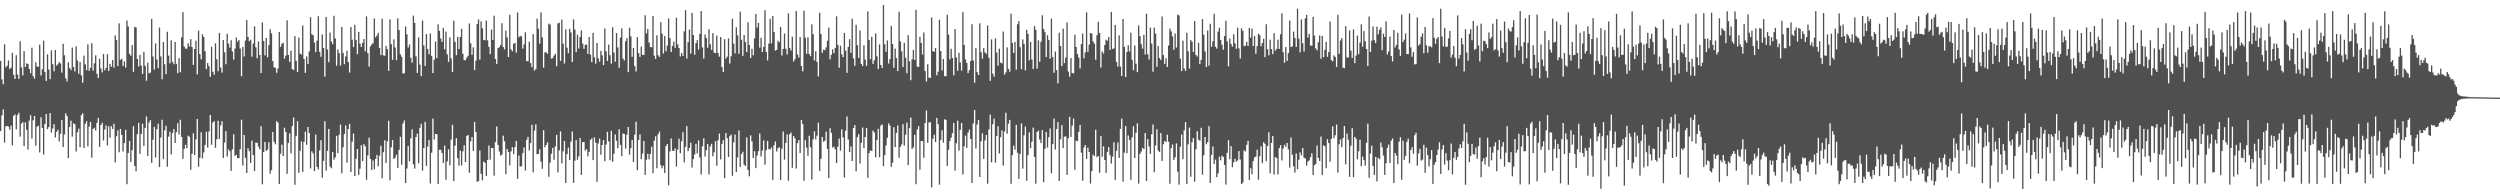 <svg xmlns="http://www.w3.org/2000/svg" width="1920" height="150"><path fill="#4f4f4f" d="M0 46.745h1v53.939H0zM1 60.902h1v27.703H1zM2 64.668h1v19.36H2zM3 34.069h1v75.481H3zM4 51.646h1v45.417H4zM5 50.459h1v46.236H5zM6 46.365h1v50.855H6zM7 52.951h1v46.613H7zM8 51.947h1v44.587H8zM9 40.615h1v70.99H9zM10 57.332h1v31.615H10zM11 60.668h1v27.206H11zM12 42.431h1v56.915H12zM13 57.235h1v31.108H13zM14 60.615h1v26.02H14zM15 31.655h1v73.311H15zM16 51.694h1v43.294H16zM17 57.926h1v35.847H17zM18 39.307h1v72.892H18zM19 51.474h1v42.484H19zM20 48.618h1v51.044H20zM21 49.216h1v65.627H21zM22 52.953h1v39.683H22zM23 56.215h1v32.263H23zM24 36.659h1v69.747H24zM25 58.451h1v33.892H25zM26 60.398h1v28.673H26zM27 47.811h1v64.071H27zM28 51.086h1v46.179H28zM29 51.254h1v45.314H29zM30 34.274h1v82.796H30zM31 57.932h1v32.128H31zM32 53.13h1v45.124H32zM33 31.227h1v87.441H33zM34 55.318h1v39.98H34zM35 62.145h1v25.427H35zM36 41.714h1v57.47H36zM37 53.374h1v44.229H37zM38 60.778h1v26.036H38zM39 38.625h1v63.231H39zM40 49.356h1v49.328H40zM41 54.801h1v40.588H41zM42 38.394h1v67.167H42zM43 50.348h1v50.894H43zM44 49.315h1v50.395H44zM45 47.707h1v60.952H45zM46 48.764h1v53.98H46zM47 55.741h1v36.412H47zM48 33.606h1v79.347H48zM49 42.421h1v60.913H49zM50 60.162h1v26.902H50zM51 62.572h1v26.631H51zM52 47.845h1v73.537H52zM53 52.113h1v45.365H53zM54 53.825h1v38.867H54zM55 36.55h1v68.428H55zM56 51.48h1v43.301H56zM57 54.905h1v40.468H57zM58 35.573h1v80.799H58zM59 46.423h1v55.186H59zM60 56.608h1v42.152H60zM61 47.629h1v65.347H61zM62 57.828h1v30.638H62zM63 63.562h1v23.435H63zM64 42.726h1v70.906H64zM65 49.421h1v45.681H65zM66 53.887h1v39.199H66zM67 33.971h1v78.426H67zM68 54.373h1v42.894H68zM69 52.008h1v41.635H69zM70 33.164h1v87.908H70zM71 54.235h1v44.906H71zM72 48.629h1v49.445H72zM73 42.482h1v57.836H73zM74 56.691h1v37.598H74zM75 59.939h1v30.597H75zM76 45.039h1v67.762H76zM77 52.588h1v43.478H77zM78 55.557h1v38.754H78zM79 41.427h1v66.434H79zM80 54.039h1v45.462H80zM81 52.148h1v44.181H81zM82 41.647h1v70.004H82zM83 54.598h1v42.365H83zM84 48.985h1v56.789H84zM85 51.232h1v45.682H85zM86 46.111h1v52.947H86zM87 51.947h1v43.148H87zM88 27.232h1v97.528H88zM89 30.822h1v73.832H89zM90 50.739h1v49.368H90zM91 17.961h1v98.98H91zM92 46.025h1v53.002H92zM93 45.065h1v58.499H93zM94 50.683h1v65.618H94zM95 47.16h1v62.703H95zM96 51.854h1v47.83H96zM97 15.795h1v125.649H97zM98 20.322h1v97.202H98zM99 41.362h1v66.81H99zM100 42.827h1v81.532H100zM101 34.633h1v80.745H101zM102 55.133h1v41.783H102zM103 20.658h1v106.752H103zM104 21.092h1v110.463H104zM105 45.233h1v57.816H105zM106 51.108h1v43.256H106zM107 42.176h1v76.017H107zM108 50.369h1v52.476H108zM109 56.778h1v38.231H109zM110 39.789h1v72.227H110zM111 50.507h1v47.722H111zM112 62.004h1v27.386H112zM113 48.07h1v71.636H113zM114 56.391h1v37.791H114zM115 55.723h1v36.597H115zM116 14.479h1v110.616H116zM117 43.442h1v63.854H117zM118 53.388h1v43.974H118zM119 33.389h1v87.572H119zM120 45.737h1v53.464H120zM121 52.337h1v42.669H121zM122 21.193h1v107.111H122zM123 43.356h1v62.322H123zM124 60.865h1v31.114H124zM125 32.268h1v90H125zM126 49.333h1v50.738H126zM127 56.95h1v39.602H127zM128 24.376h1v103.695H128zM129 42.688h1v62.239H129zM130 48.65h1v52.476H130zM131 31.026h1v87.605H131zM132 47.499h1v54.694H132zM133 49.377h1v49.743H133zM134 32.241h1v77.562H134zM135 49.015h1v52.44H135zM136 56.199h1v38.403H136zM137 44.651h1v58.637H137zM138 55.491h1v36.536H138zM139 28.67h1v76.454H139zM140 9.335h1v112.647H140zM141 35.753h1v78.541H141zM142 37.375h1v73.845H142zM143 37.343h1v76.407H143zM144 33.187h1v71.021H144zM145 35.683h1v69.373H145zM146 30.07h1v100.32H146zM147 36.137h1v81.999H147zM148 49.834h1v52.539H148zM149 37.651h1v81.418H149zM150 31.276h1v75.836H150zM151 57.116h1v34.298H151zM152 23.566h1v104.489H152zM153 41.549h1v79.695H153zM154 45.595h1v56.002H154zM155 26.369h1v95.256H155zM156 28.408h1v88.645H156zM157 39.383h1v71.99H157zM158 53.105h1v48.076H158zM159 48.368h1v64.964H159zM160 50.805h1v50.184H160zM161 58.946h1v29.336H161zM162 35.888h1v75.24H162zM163 55.078h1v38.98H163zM164 57.376h1v35.669H164zM165 33.288h1v80.266H165zM166 45.454h1v61.575H166zM167 54.689h1v38.029H167zM168 25.248h1v81.525H168zM169 51.809h1v44.559H169zM170 55.739h1v37.393H170zM171 30.744h1v90.566H171zM172 40.121h1v69.407H172zM173 49.293h1v51.397H173zM174 25.965h1v94.226H174zM175 33.516h1v81.298H175zM176 36.605h1v79.517H176zM177 30.863h1v100.371H177zM178 39.534h1v75.15H178zM179 45.789h1v57.349H179zM180 37.314h1v82.372H180zM181 28.844h1v90.008H181zM182 31.992h1v89.53H182zM183 30.712h1v90.727H183zM184 37.203h1v77.288H184zM185 58.522h1v33.391H185zM186 36.033h1v91.082H186zM187 43.365h1v60.321H187zM188 31.204h1v89.974H188zM189 15.415h1v117.438H189zM190 28.436h1v85.394H190zM191 31.624h1v84.52H191zM192 30.526h1v94.607H192zM193 43.539h1v64.453H193zM194 33.397h1v85.685H194zM195 20.295h1v111.065H195zM196 36.375h1v73.114H196zM197 44.723h1v64.876H197zM198 31.873h1v80.669H198zM199 42.217h1v72.458H199zM200 56.07h1v40.841H200zM201 17.205h1v124.356H201zM202 31.454h1v85.335H202zM203 42.523h1v66.49H203zM204 29.182h1v86.738H204zM205 43.957h1v70.899H205zM206 34.714h1v74.601H206zM207 22.409h1v110.989H207zM208 25.674h1v104.967H208zM209 46.917h1v54.436H209zM210 51.688h1v57.169H210zM211 52.12h1v58.715H211zM212 55.905h1v37.115H212zM213 52.557h1v41.662H213zM214 24.537h1v116.718H214zM215 35.983h1v82.113H215zM216 33.651h1v77.473H216zM217 32.829h1v87.024H217zM218 45.07h1v52.995H218zM219 42.705h1v58.696H219zM220 15.593h1v117.893H220zM221 42.17h1v67.605H221zM222 47.577h1v54.873H222zM223 38.98h1v78.797H223zM224 53.063h1v43.656H224zM225 53.707h1v36.547H225zM226 27.769h1v114.177H226zM227 46.772h1v57.545H227zM228 55.281h1v37.808H228zM229 28.892h1v103.811H229zM230 41.249h1v74.524H230zM231 41.868h1v66.773H231zM232 19.538h1v112.461H232zM233 45.207h1v63.82H233zM234 55.964h1v45.158H234zM235 43.258h1v67.96H235zM236 49.194h1v48.359H236zM237 39.53h1v62.663H237zM238 13.205h1v116.172H238zM239 26.326h1v89.885H239zM240 27.087h1v90.702H240zM241 32.718h1v98.729H241zM242 40.038h1v63.308H242zM243 31.204h1v96.959H243zM244 12.428h1v117.734H244zM245 39.773h1v75.733H245zM246 43.633h1v64.033H246zM247 26.475h1v109.966H247zM248 36.859h1v86.71H248zM249 58.843h1v34.215H249zM250 12.981h1v118.09H250zM251 37.917h1v77.909H251zM252 47.785h1v51.26H252zM253 25.073h1v102.867H253zM254 31.894h1v97.351H254zM255 33.885h1v82.846H255zM256 12.124h1v110.555H256zM257 29.517h1v91.317H257zM258 50.537h1v53.749H258zM259 37.919h1v79.709H259zM260 40.879h1v62.573H260zM261 50.335h1v45.31H261zM262 20.665h1v112.374H262zM263 40.648h1v72.414H263zM264 49.313h1v53.555H264zM265 43.359h1v53.008H265zM266 39.02h1v85.947H266zM267 47.696h1v51.403H267zM268 55.697h1v39.501H268zM269 20.811h1v111.33H269zM270 30.456h1v78.42H270zM271 36.144h1v66.401H271zM272 19.022h1v116.2H272zM273 30.664h1v91.243H273zM274 41.564h1v72.9H274zM275 24.561h1v109.775H275zM276 33.525h1v96.032H276zM277 36.097h1v75.398H277zM278 32.872h1v90.904H278zM279 30.026h1v80.658H279zM280 39.358h1v72.992H280zM281 12.586h1v125.484H281zM282 40.785h1v78.552H282zM283 51.149h1v54.563H283zM284 35.619h1v86.413H284zM285 34.09h1v96.413H285zM286 33.222h1v90.034H286zM287 14.133h1v115.931H287zM288 28.672h1v93.364H288zM289 27.227h1v91.762H289zM290 25.178h1v102.511H290zM291 36.774h1v82.835H291zM292 42.361h1v69.554H292zM293 14.397h1v122.573H293zM294 42.534h1v74.333H294zM295 42.81h1v64.92H295zM296 35.177h1v89.951H296zM297 37.737h1v70.745H297zM298 54.422h1v38.354H298zM299 14.951h1v123.522H299zM300 33.969h1v79.157H300zM301 45.967h1v61.629H301zM302 30.204h1v91.913H302zM303 36.441h1v84.588H303zM304 46.234h1v72.559H304zM305 14.093h1v114.871H305zM306 23.068h1v91.987H306zM307 41.738h1v63.3H307zM308 43.593h1v82.909H308zM309 56.463h1v38.423H309zM310 56.206h1v36.348H310zM311 20.307h1v120.264H311zM312 26.382h1v103.035H312zM313 36.47h1v75.703H313zM314 34.214h1v89.692H314zM315 44.323h1v61.848H315zM316 48.125h1v51.241H316zM317 11.986h1v114.208H317zM318 17.581h1v111.914H318zM319 43.269h1v61.962H319zM320 55.993h1v46.57H320zM321 28.705h1v96.629H321zM322 49.608h1v48.595H322zM323 58.466h1v36.635H323zM324 15.743h1v115.354H324zM325 34.976h1v78.712H325zM326 50.624h1v42.986H326zM327 26.144h1v101.24H327zM328 37.653h1v74.867H328zM329 41.744h1v65.697H329zM330 25.706h1v115.219H330zM331 42.882h1v74.427H331zM332 56.131h1v34.997H332zM333 45.793h1v61.381H333zM334 31.882h1v70.998H334zM335 44.614h1v58.5H335zM336 18.677h1v122.645H336zM337 23.782h1v91.257H337zM338 29.578h1v85.402H338zM339 32.13h1v85.322H339zM340 21.43h1v103.72H340zM341 37.863h1v73.973H341zM342 24.275h1v113.768H342zM343 41.738h1v82.227H343zM344 47.499h1v67.173H344zM345 28.669h1v98.333H345zM346 44.807h1v62.407H346zM347 55.243h1v40.609H347zM348 15.891h1v123.172H348zM349 32.137h1v79.671H349zM350 42.396h1v63.757H350zM351 28.324h1v93.089H351zM352 37.693h1v89.517H352zM353 28.412h1v87.316H353zM354 22.129h1v104.93H354zM355 41.329h1v74.887H355zM356 46.204h1v65.343H356zM357 46.25h1v78.189H357zM358 44.248h1v60.138H358zM359 42.86h1v60.754H359zM360 18h1v114.649H360zM361 33.17h1v75.439H361zM362 42.163h1v63.108H362zM363 36.375h1v79.477H363zM364 53.795h1v39.841H364zM365 46.596h1v54.79H365zM366 18.364h1v121.182H366zM367 14.92h1v124.239H367zM368 45.785h1v69.796H368zM369 16.398h1v117.069H369zM370 21.746h1v116.765H370zM371 30.622h1v93.472H371zM372 30.915h1v94.118H372zM373 15.84h1v119.293H373zM374 30.97h1v91.907H374zM375 35.971h1v75.784H375zM376 41.543h1v81.099H376zM377 22.694h1v90.908H377zM378 30.738h1v83.075H378zM379 12.037h1v122.828H379zM380 45.292h1v63.925H380zM381 49.133h1v48.008H381zM382 36.912h1v74.388H382zM383 36.22h1v80.177H383zM384 34.624h1v84.893H384zM385 17.842h1v100.823H385zM386 36.096h1v68.095H386zM387 37.917h1v70.558H387zM388 23.469h1v110.319H388zM389 28.763h1v85.61H389zM390 43.772h1v73.039H390zM391 11.312h1v115.767H391zM392 37.954h1v78.313H392zM393 39.374h1v73.692H393zM394 33.55h1v84.897H394zM395 33.055h1v79.869H395zM396 40.415h1v67.846H396zM397 9.583h1v127.798H397zM398 28.619h1v90.815H398zM399 27.548h1v100.339H399zM400 27.965h1v99.781H400zM401 37.319h1v80.391H401zM402 34.106h1v79.171H402zM403 24.739h1v106.206H403zM404 46.884h1v60.527H404zM405 47.013h1v58.071H405zM406 31.986h1v83.636H406zM407 48.435h1v61.485H407zM408 51.537h1v44.206H408zM409 26.178h1v106.123H409zM410 54.268h1v45.965H410zM411 52.998h1v42.497H411zM412 14.28h1v104.183H412zM413 22.084h1v96.183H413zM414 33.48h1v81.105H414zM415 9.456h1v114.708H415zM416 28.779h1v100.795H416zM417 51.917h1v48.077H417zM418 40.258h1v72.789H418zM419 40.18h1v71.202H419zM420 41.364h1v67.963H420zM421 18.132h1v117.674H421zM422 18.859h1v106.077H422zM423 44.988h1v73.068H423zM424 44.67h1v68.885H424zM425 42.776h1v79.911H425zM426 41.338h1v71.084H426zM427 50.912h1v52.738H427zM428 17.906h1v114.512H428zM429 17.512h1v98.042H429zM430 46.783h1v54.174H430zM431 14.996h1v110.501H431zM432 33.478h1v82.734H432zM433 48.727h1v59.537H433zM434 22.455h1v118.029H434zM435 36.617h1v81.739H435zM436 40.82h1v72.61H436zM437 22.151h1v100.701H437zM438 24.927h1v83.854H438zM439 47.608h1v53.39H439zM440 14.952h1v125.512H440zM441 22.708h1v100.746H441zM442 40.031h1v67.517H442zM443 26.645h1v96.074H443zM444 37.255h1v82.806H444zM445 28.409h1v77.615H445zM446 23.332h1v110.958H446zM447 33.505h1v75.724H447zM448 37.514h1v71.504H448zM449 34.46h1v81.146H449zM450 34.226h1v80.258H450zM451 41.35h1v78.775H451zM452 28.451h1v88.178H452zM453 41.957h1v65.512H453zM454 47.711h1v58.603H454zM455 25.232h1v97.76H455zM456 44.017h1v61.519H456zM457 48.893h1v60.625H457zM458 33.035h1v106.571H458zM459 44.813h1v65.328H459zM460 47.397h1v59.073H460zM461 39.029h1v79.824H461zM462 42.515h1v68.835H462zM463 50.045h1v57.535H463zM464 21.881h1v101.896H464zM465 39.318h1v71.667H465zM466 46.851h1v54.358H466zM467 34.204h1v74.375H467zM468 42.37h1v80.735H468zM469 48.889h1v51.592H469zM470 20.898h1v103.354H470zM471 40.303h1v77.835H471zM472 47.409h1v55.796H472zM473 25.35h1v82.789H473zM474 36.469h1v77.268H474zM475 52.074h1v47.269H475zM476 28.814h1v82.485H476zM477 21.775h1v98.18H477zM478 44.958h1v57.579H478zM479 46.496h1v56.424H479zM480 31.627h1v82.509H480zM481 29.234h1v74.18H481zM482 55.405h1v42.148H482zM483 21.29h1v97.514H483zM484 27.923h1v85.892H484zM485 43.616h1v63.976H485zM486 36.743h1v87.726H486zM487 50.905h1v52.582H487zM488 54.908h1v38.59H488zM489 28.526h1v102.253H489zM490 40.771h1v66.719H490zM491 43.662h1v59.476H491zM492 35.775h1v86.503H492zM493 42.108h1v75.8H493zM494 42.164h1v66.114H494zM495 11.721h1v122.595H495zM496 25.619h1v97.062H496zM497 22.238h1v95.887H497zM498 32.688h1v89.691H498zM499 36.169h1v81.933H499zM500 36.366h1v76.384H500zM501 12.26h1v120.761H501zM502 42.728h1v65.371H502zM503 45.249h1v59.448H503zM504 27.063h1v102.096H504zM505 42.434h1v60.611H505zM506 43.723h1v57.351H506zM507 16.976h1v109.917H507zM508 25.905h1v103.387H508zM509 41.1h1v86.067H509zM510 27.579h1v105.354H510zM511 39.428h1v72.833H511zM512 35.047h1v75.544H512zM513 14.164h1v128.129H513zM514 29.217h1v87.094H514zM515 39.901h1v66.445H515zM516 35.288h1v80.458H516zM517 31.834h1v84.11H517zM518 36.731h1v77.258H518zM519 13.62h1v114.291H519zM520 34.055h1v80.795H520zM521 36.866h1v69.662H521zM522 43.369h1v74.266H522zM523 40.692h1v67.832H523zM524 42.933h1v58.603H524zM525 24.038h1v100.633H525zM526 7.772h1v104.972H526zM527 44.995h1v51.885H527zM528 32.384h1v83.726H528zM529 22.67h1v90.948H529zM530 41.153h1v68.47H530zM531 9.91h1v118.78H531zM532 26.862h1v95.31H532zM533 42.107h1v76.577H533zM534 33.106h1v77.373H534zM535 30.821h1v87.045H535zM536 37.975h1v69.846H536zM537 26.079h1v94.95H537zM538 8.491h1v125.547H538zM539 36.399h1v76.003H539zM540 44.961h1v61.284H540zM541 26.542h1v93.72H541zM542 29.241h1v86.184H542zM543 36.658h1v73.998H543zM544 22.431h1v111.621H544zM545 34.014h1v78.542H545zM546 38.292h1v72.149H546zM547 25.376h1v94.686H547zM548 40.425h1v76.555H548zM549 40.82h1v67.558H549zM550 27.404h1v99.813H550zM551 40.804h1v66.952H551zM552 43.522h1v59.018H552zM553 28.468h1v94.014H553zM554 51.491h1v58.926H554zM555 55.297h1v52.332H555zM556 30.053h1v106.753H556zM557 45.08h1v57.058H557zM558 43.473h1v62.667H558zM559 29.527h1v91.048H559zM560 48.783h1v55.752H560zM561 43.188h1v60.204H561zM562 14.451h1v120.566H562zM563 33.546h1v75.817H563zM564 40.983h1v62.357H564zM565 21.003h1v111.068H565zM566 27.196h1v93.755H566zM567 41.286h1v58.912H567zM568 8.904h1v119.373H568zM569 30.533h1v87.727H569zM570 42.926h1v73.637H570zM571 26.857h1v99.633H571zM572 32.318h1v95.228H572zM573 40.042h1v65.515H573zM574 17.101h1v113.463H574zM575 34.612h1v100.743H575zM576 44.537h1v59.41H576zM577 37.444h1v71.142H577zM578 42.435h1v78.928H578zM579 29.518h1v86.608H579zM580 10.689h1v118.416H580zM581 21.198h1v98.195H581zM582 17.589h1v98.567H582zM583 36.593h1v65.942H583zM584 28.976h1v91.138H584zM585 39.992h1v75.614H585zM586 36.031h1v71.778H586zM587 7.866h1v118.584H587zM588 39.825h1v75.481H588zM589 46.368h1v61.874H589zM590 33.55h1v80.958H590zM591 14.445h1v100.399H591zM592 33.259h1v80.019H592zM593 12.29h1v125.892H593zM594 24.685h1v86.879H594zM595 38.805h1v69.895H595zM596 38.318h1v78.05H596zM597 31.407h1v82.477H597zM598 32.437h1v80.609H598zM599 20.668h1v117.574H599zM600 42.67h1v71.507H600zM601 37.559h1v63.463H601zM602 25.685h1v96.931H602zM603 37.419h1v72.321H603zM604 41.886h1v61.335H604zM605 10.268h1v128.527H605zM606 36.907h1v66.17H606zM607 38.818h1v63.041H607zM608 28.213h1v100.658H608zM609 47.243h1v57.229H609zM610 45.509h1v60.767H610zM611 8.448h1v120.979H611zM612 41.821h1v68.087H612zM613 44.217h1v63.341H613zM614 28.389h1v89.159H614zM615 50.695h1v41.468H615zM616 54.761h1v40.559H616zM617 8.148h1v130.632H617zM618 28.999h1v78.681H618zM619 41.295h1v72.138H619zM620 28.596h1v91.048H620zM621 41.533h1v62.722H621zM622 43.126h1v69.941H622zM623 18.744h1v119.148H623zM624 26.234h1v80.832H624zM625 46.366h1v54.553H625zM626 39.379h1v67.687H626zM627 47.553h1v56.615H627zM628 58.73h1v35.47H628zM629 9.791h1v121.504H629zM630 26.117h1v95.825H630zM631 40.615h1v64.62H631zM632 38.091h1v70.748H632zM633 38.523h1v69.495H633zM634 36.413h1v64.728H634zM635 31.283h1v83.049H635zM636 21.177h1v115.615H636zM637 45.591h1v52.852H637zM638 42.027h1v60.018H638zM639 37.944h1v75.373H639zM640 40.822h1v71.823H640zM641 36.777h1v77.897H641zM642 12.52h1v112.712H642zM643 34.433h1v78.169H643zM644 51.948h1v54.471H644zM645 35.105h1v80.586H645zM646 41.721h1v57.605H646zM647 43.847h1v61.658H647zM648 25.293h1v111.038H648zM649 38.942h1v61.408H649zM650 55.948h1v33.431H650zM651 36.039h1v71.062H651zM652 30.076h1v86.695H652zM653 40.561h1v71.855H653zM654 14.432h1v109.22H654zM655 44.841h1v53.583H655zM656 50.481h1v45.6H656zM657 19.031h1v112.489H657zM658 34.693h1v70.647H658zM659 44.518h1v58.587H659zM660 23.345h1v102.228H660zM661 49.173h1v60.436H661zM662 50.797h1v47.157H662zM663 34.767h1v78.959H663zM664 45.757h1v59.462H664zM665 50.525h1v47.737H665zM666 8.791h1v127.758H666zM667 30.827h1v86.73H667zM668 45.459h1v69.973H668zM669 28.268h1v87.751H669zM670 49.008h1v51.346H670zM671 46.263h1v55.459H671zM672 25.649h1v95.24H672zM673 43.249h1v64.28H673zM674 53.026h1v45.872H674zM675 34.107h1v86.694H675zM676 49.903h1v46.485H676zM677 52.204h1v43.398H677zM678 3.815h1v123.755H678zM679 33.929h1v85.191H679zM680 39.798h1v71.922H680zM681 31.037h1v74.727H681zM682 48.769h1v46.052H682zM683 45.364h1v51.128H683zM684 19.828h1v108.267H684zM685 33.79h1v91.206H685zM686 52.096h1v45.601H686zM687 37.347h1v75.648H687zM688 44.638h1v57.466H688zM689 54.634h1v41.652H689zM690 9.008h1v112.128H690zM691 31.857h1v80.943H691zM692 39.452h1v71.501H692zM693 51.494h1v43.883H693zM694 32.94h1v78.877H694zM695 44.281h1v59.217H695zM696 56.252h1v37.846H696zM697 26.986h1v99.833H697zM698 47.084h1v51.348H698zM699 61.618h1v28.645H699zM700 45.536h1v68.883H700zM701 38.277h1v74.845H701zM702 46.077h1v57.501H702zM703 7.518h1v133.964H703zM704 51.119h1v48.348H704zM705 51.419h1v45.435H705zM706 28.238h1v102.043H706zM707 32.941h1v75.358H707zM708 41.899h1v66.538H708zM709 24.946h1v96.178H709zM710 54.557h1v39.882H710zM711 62.564h1v22.329H711zM712 49.327h1v60.29H712zM713 59.661h1v34.398H713zM714 59.823h1v34.029H714zM715 13.461h1v130.523H715zM716 39.331h1v67.214H716zM717 39.741h1v63.751H717zM718 36.928h1v72.165H718zM719 57.8h1v32.698H719zM720 55.084h1v40.294H720zM721 15.147h1v126.676H721zM722 39.243h1v68.233H722zM723 54.126h1v45.915H723zM724 45.269h1v64.243H724zM725 58.478h1v33.176H725zM726 58.593h1v33.423H726zM727 11.3h1v116.11H727zM728 26.598h1v88.418H728zM729 45.581h1v62.709H729zM730 37.504h1v68.243H730zM731 44.476h1v57.828H731zM732 57.88h1v36.518H732zM733 22.33h1v108.686H733zM734 44.197h1v65.808H734zM735 54.365h1v38.357H735zM736 40.552h1v75.14H736zM737 47.916h1v51.76H737zM738 54.244h1v40.162H738zM739 9.313h1v124.681H739zM740 34.513h1v77.836H740zM741 45.558h1v58.598H741zM742 48.34h1v65.265H742zM743 56.126h1v45.725H743zM744 53.849h1v45.747H744zM745 46.823h1v59.864H745zM746 18.591h1v121.94H746zM747 46.394h1v48.334H747zM748 63.53h1v20.931H748zM749 36.952h1v77.126H749zM750 55.407h1v40.133H750zM751 57.592h1v34.545H751zM752 17.937h1v117.998H752zM753 40.07h1v68.401H753zM754 45.079h1v57.21H754zM755 36.905h1v85.166H755zM756 40.12h1v67.695H756zM757 41.43h1v62.259H757zM758 19.545h1v121.529H758zM759 44.337h1v55.142H759zM760 62.092h1v25.857H760zM761 30.247h1v94.412H761zM762 56.582h1v38.808H762zM763 58.893h1v32.267H763zM764 29.473h1v95.441H764zM765 40.369h1v64.043H765zM766 50.446h1v46.453H766zM767 37.402h1v80.453H767zM768 48.033h1v57.383H768zM769 48.728h1v51.415H769zM770 24.226h1v102.924H770zM771 57.306h1v43.712H771zM772 55.643h1v30.945H772zM773 36.397h1v66.238H773zM774 52.88h1v42.107H774zM775 55.028h1v37.016H775zM776 10.47h1v130.702H776zM777 32.972h1v86.187H777zM778 40.581h1v71.229H778zM779 32.296h1v82.629H779zM780 53.573h1v42.36H780zM781 18.598h1v98.764H781zM782 16.218h1v121.159H782zM783 36.247h1v81.984H783zM784 53.149h1v41.668H784zM785 30.274h1v99.213H785zM786 33.72h1v70.212H786zM787 54.087h1v43.078H787zM788 22.846h1v116.009H788zM789 26.056h1v93.146H789zM790 46.283h1v55.387H790zM791 32.223h1v81.61H791zM792 45.651h1v63.273H792zM793 52.944h1v45.032H793zM794 20.03h1v100.491H794zM795 22.864h1v118.169H795zM796 52.709h1v48.692H796zM797 31.003h1v69.29H797zM798 47.504h1v59.648H798zM799 32.075h1v77.793H799zM800 11.709h1v88.267H800zM801 22.17h1v117.751H801zM802 24.72h1v89.582H802zM803 43.806h1v57.555H803zM804 27.106h1v86.219H804zM805 30.696h1v74.649H805zM806 45.184h1v53.48H806zM807 14.285h1v118.786H807zM808 43.839h1v66.855H808zM809 55.872h1v35.287H809zM810 39.65h1v75.173H810zM811 53.828h1v45.339H811zM812 64.032h1v29.746H812zM813 25.121h1v113.839H813zM814 35.345h1v71.637H814zM815 50.782h1v45.388H815zM816 21.978h1v91.785H816zM817 48.484h1v56.511H817zM818 44.166h1v60.548H818zM819 17.222h1v117.089H819zM820 54.925h1v51.215H820zM821 58.812h1v30.965H821zM822 44.599h1v60.581H822zM823 56.028h1v40.395H823zM824 56.386h1v34.695H824zM825 26.642h1v103.705H825zM826 36.079h1v71.901H826zM827 41.441h1v66.98H827zM828 44.194h1v57.1H828zM829 52.515h1v43.459H829zM830 33.905h1v83.354H830zM831 25.676h1v113.107H831zM832 44.829h1v68.489H832zM833 40.328h1v71.038H833zM834 9.453h1v112.622H834zM835 39.806h1v73.566H835zM836 34.256h1v82.466H836zM837 25.333h1v115.611H837zM838 25.788h1v105.631H838zM839 31.812h1v86.929H839zM840 33.536h1v86.32H840zM841 45.875h1v53.737H841zM842 27.092h1v93.648H842zM843 16.744h1v103.058H843zM844 25.331h1v107.319H844zM845 51.94h1v52.608H845zM846 39.468h1v80.867H846zM847 41.067h1v71.313H847zM848 34.538h1v88.331H848zM849 30.491h1v102.326H849zM850 31.35h1v85.332H850zM851 28.423h1v84.484H851zM852 38.363h1v80.811H852zM853 9.182h1v116.471H853zM854 37.599h1v82.648H854zM855 37.107h1v72.176H855zM856 19.163h1v119.027H856zM857 47.503h1v68.332H857zM858 51.206h1v58.189H858zM859 27.143h1v94.18H859zM860 51.078h1v47.907H860zM861 58.345h1v32.755H861zM862 14.61h1v124.905H862zM863 35.999h1v81.207H863zM864 59.183h1v37.563H864zM865 39.981h1v77.701H865zM866 34.787h1v69.251H866zM867 39.582h1v67.812H867zM868 25.141h1v113.001H868zM869 45.939h1v59.492H869zM870 53.951h1v43.036H870zM871 34.978h1v86.415H871zM872 48.9h1v53.087H872zM873 55.41h1v39.27H873zM874 19.505h1v121.435H874zM875 27.761h1v90.437H875zM876 33.935h1v82.462H876zM877 37.39h1v76.149H877zM878 26.773h1v87.73H878zM879 41.918h1v60.202H879zM880 10.5h1v128.539H880zM881 41.69h1v65.139H881zM882 45.738h1v66.775H882zM883 21.233h1v96.918H883zM884 33.448h1v69.649H884zM885 55.065h1v40.526H885zM886 21.207h1v111.056H886zM887 25.804h1v85.908H887zM888 51.278h1v48.079H888zM889 35.38h1v80.22H889zM890 44.51h1v72.225H890zM891 46.09h1v56.18H891zM892 12.628h1v110.978H892zM893 42.296h1v68.524H893zM894 49.108h1v59.205H894zM895 44.7h1v64.442H895zM896 51.395h1v52.1H896zM897 34.964h1v73.888H897zM898 21.983h1v119.113H898zM899 24.122h1v89.57H899zM900 27.886h1v83.08H900zM901 38.181h1v84.704H901zM902 25.723h1v95.067H902zM903 36.512h1v73.61H903zM904 11.217h1v120.567H904zM905 11.886h1v129.882H905zM906 45.019h1v67.673H906zM907 54.586h1v48.792H907zM908 31.244h1v91.043H908zM909 52.682h1v47.445H909zM910 54.437h1v39.331H910zM911 25.19h1v116.236H911zM912 39.356h1v71.556H912zM913 52.639h1v45.301H913zM914 30.7h1v105.102H914zM915 32.028h1v77.114H915zM916 39.931h1v66.095H916zM917 16.186h1v123.359H917zM918 42.199h1v72.376H918zM919 43.44h1v57.359H919zM920 32.798h1v74.473H920zM921 49.203h1v58.874H921zM922 45.955h1v52.198H922zM923 14.699h1v119.471H923zM924 26.687h1v92.574H924zM925 39.509h1v65.713H925zM926 51.507h1v59.295H926zM927 23.46h1v85.749H927zM928 50.408h1v46.5H928zM929 18.303h1v122.197H929zM930 35.945h1v82.982H930zM931 31.684h1v80.812H931zM932 10.549h1v115.329H932zM933 35.894h1v86.649H933zM934 37.326h1v98.746H934zM935 24.245h1v108.969H935zM936 21.312h1v98.938H936zM937 30.633h1v92.485H937zM938 34.337h1v85.216H938zM939 38.181h1v82.368H939zM940 27.659h1v99.068H940zM941 15.91h1v125.799H941zM942 31.786h1v85.632H942zM943 51.01h1v56.671H943zM944 29.592h1v92.723H944zM945 33.839h1v78.392H945zM946 35.905h1v92.521H946zM947 26.333h1v98.324H947zM948 33.281h1v88.615H948zM949 37.49h1v86.645H949zM950 21.225h1v101.949H950zM951 37.12h1v78.887H951zM952 44.887h1v77.614H952zM953 21.67h1v119.719H953zM954 23.632h1v116.655H954zM955 35.43h1v80.126H955zM956 35.094h1v81.265H956zM957 32.116h1v79.058H957zM958 35.256h1v72.929H958zM959 21.385h1v116.797H959zM960 28.926h1v100.277H960zM961 21.905h1v111.99H961zM962 35.278h1v88.516H962zM963 27.625h1v93.239H963zM964 41.275h1v79.015H964zM965 35.448h1v79.499H965zM966 25.863h1v112.186H966zM967 27.043h1v92.846H967zM968 35.522h1v76.802H968zM969 33.045h1v92.306H969zM970 29.805h1v79.425H970zM971 43.953h1v66.5H971zM972 18.61h1v105.204H972zM973 37.807h1v74.312H973zM974 42.467h1v59.104H974zM975 30.493h1v102.582H975zM976 37.706h1v72.135H976zM977 41.551h1v62.905H977zM978 25.473h1v108.597H978zM979 38.838h1v81.835H979zM980 37.586h1v83.872H980zM981 30.454h1v103.432H981zM982 37.538h1v76.293H982zM983 26.324h1v85.127H983zM984 10.206h1v113.05H984zM985 40.069h1v74.03H985zM986 48.118h1v63.081H986zM987 36.14h1v76.644H987zM988 46.776h1v63.024H988zM989 40.732h1v74.036H989zM990 15.785h1v112.957H990zM991 36.158h1v69.431H991zM992 35.598h1v83.243H992zM993 24.248h1v103.445H993zM994 29.188h1v103.361H994zM995 36.059h1v81.856H995zM996 6.701h1v123.173H996zM997 29.715h1v92.964H997zM998 40.164h1v76.865H998zM999 14.854h1v104.518H999zM1000 33.179h1v80.468H1000zM1001 39.641h1v81.498H1001zM1002 14.169h1v107.543H1002zM1003 11.403h1v115.884H1003zM1004 28.818h1v95.181H1004zM1005 26.084h1v97.087H1005zM1006 34.965h1v85.75H1006zM1007 35.068h1v82.62H1007zM1008 12.966h1v121.411H1008zM1009 27.323h1v99.623H1009zM1010 37.179h1v88.769H1010zM1011 38.603h1v73.155H1011zM1012 32.428h1v88.876H1012zM1013 27.21h1v96.437H1013zM1014 45.076h1v59.782H1014zM1015 27.594h1v106.89H1015zM1016 43.954h1v67.715H1016zM1017 38.308h1v74.041H1017zM1018 32.163h1v96.951H1018zM1019 43.644h1v63.278H1019zM1020 39.992h1v69.862H1020zM1021 16.551h1v107.652H1021zM1022 46.154h1v60.57H1022zM1023 47.09h1v50.005H1023zM1024 42.558h1v63.598H1024zM1025 43.717h1v60.105H1025zM1026 51.409h1v44.243H1026zM1027 11.353h1v121.148H1027zM1028 41.33h1v69.542H1028zM1029 31.098h1v76.01H1029zM1030 29.188h1v83.857H1030zM1031 52.027h1v53.999H1031zM1032 52.356h1v44.412H1032zM1033 20.134h1v106.074H1033zM1034 44.116h1v58.505H1034zM1035 44.179h1v63.208H1035zM1036 23.402h1v112.427H1036zM1037 38.786h1v73.154H1037zM1038 44.499h1v53.958H1038zM1039 22.614h1v113.48H1039zM1040 48.534h1v56.642H1040zM1041 42.61h1v63.917H1041zM1042 27.38h1v94.945H1042zM1043 41.606h1v74.555H1043zM1044 32.66h1v74.635H1044zM1045 18.686h1v108.895H1045zM1046 35.806h1v84.518H1046zM1047 23.906h1v99.085H1047zM1048 31.709h1v95.52H1048zM1049 37.642h1v72.031H1049zM1050 50.711h1v44.286H1050zM1051 12.71h1v123.856H1051zM1052 39.837h1v78.169H1052zM1053 31.25h1v80.627H1053zM1054 20.293h1v107.142H1054zM1055 30.938h1v103.341H1055zM1056 33.064h1v87.442H1056zM1057 20.422h1v118.895H1057zM1058 26.383h1v94.798H1058zM1059 22.944h1v99.329H1059zM1060 21.012h1v88.43H1060zM1061 38.54h1v74.613H1061zM1062 25.833h1v93.636H1062zM1063 28.413h1v105.892H1063zM1064 16.366h1v109.06H1064zM1065 41.797h1v71.697H1065zM1066 39.501h1v71.535H1066zM1067 28.11h1v97.031H1067zM1068 43.08h1v64.955H1068zM1069 47.206h1v59.149H1069zM1070 23.054h1v117.538H1070zM1071 36.481h1v81.047H1071zM1072 34.417h1v85.072H1072zM1073 25.204h1v100.964H1073zM1074 37.913h1v70.91H1074zM1075 42.882h1v62.493H1075zM1076 11.234h1v126.82H1076zM1077 32.363h1v75.699H1077zM1078 30.486h1v92.341H1078zM1079 25.714h1v94.002H1079zM1080 41.505h1v67.406H1080zM1081 41.55h1v64.925H1081zM1082 10.319h1v115.054H1082zM1083 36.326h1v78.927H1083zM1084 43.589h1v69.527H1084zM1085 39.994h1v78.083H1085zM1086 49.578h1v54.257H1086zM1087 49.044h1v52.97H1087zM1088 13.363h1v113.862H1088zM1089 35.008h1v82.792H1089zM1090 33.909h1v80.382H1090zM1091 28.277h1v95.09H1091zM1092 25.678h1v96.97H1092zM1093 40.855h1v70.351H1093zM1094 20.67h1v112.076H1094zM1095 34.834h1v78.551H1095zM1096 40.511h1v78.675H1096zM1097 35.51h1v92.413H1097zM1098 35.608h1v86.537H1098zM1099 36.427h1v78.883H1099zM1100 13.933h1v127.307H1100zM1101 28.982h1v97.463H1101zM1102 33.608h1v90.949H1102zM1103 29.829h1v89.221H1103zM1104 28.44h1v86.443H1104zM1105 48.495h1v60.755H1105zM1106 6.704h1v126.859H1106zM1107 28.075h1v86.689H1107zM1108 35.566h1v75.814H1108zM1109 21.422h1v104.993H1109zM1110 35.965h1v81.686H1110zM1111 35.85h1v87.507H1111zM1112 29.455h1v101.299H1112zM1113 23.714h1v99.338H1113zM1114 44.238h1v65.976H1114zM1115 41.945h1v92.024H1115zM1116 35.257h1v85.911H1116zM1117 44.394h1v72.398H1117zM1118 50.81h1v71.933H1118zM1119 11.837h1v108.668H1119zM1120 45.015h1v69.059H1120zM1121 42.214h1v68.587H1121zM1122 29.301h1v84.354H1122zM1123 34.023h1v74.529H1123zM1124 54.903h1v40.165H1124zM1125 22.464h1v119.42H1125zM1126 40.329h1v61.325H1126zM1127 46.562h1v63.88H1127zM1128 26.022h1v98.553H1128zM1129 22.393h1v97.33H1129zM1130 30.937h1v79.597H1130zM1131 16.078h1v102.271H1131zM1132 38.211h1v80.503H1132zM1133 37.539h1v75.783H1133zM1134 19.682h1v102.246H1134zM1135 34.992h1v77.207H1135zM1136 47.195h1v58.473H1136zM1137 18.197h1v117.921H1137zM1138 39.32h1v84.594H1138zM1139 31.291h1v90.196H1139zM1140 31.605h1v94.763H1140zM1141 33.875h1v86.798H1141zM1142 36.98h1v68.81H1142zM1143 24.92h1v103.013H1143zM1144 29.845h1v83.09H1144zM1145 28.596h1v94.561H1145zM1146 18.197h1v99.064H1146zM1147 38.778h1v73.484H1147zM1148 37.77h1v71.551H1148zM1149 14.631h1v116.827H1149zM1150 38.648h1v76.596H1150zM1151 43.436h1v64.022H1151zM1152 23.513h1v98.627H1152zM1153 36.946h1v75.658H1153zM1154 40.493h1v68.622H1154zM1155 16.532h1v111.383H1155zM1156 32.464h1v84.774H1156zM1157 47.801h1v49.1H1157zM1158 21.863h1v102.644H1158zM1159 23.715h1v101.017H1159zM1160 24.246h1v92.574H1160zM1161 20.667h1v114.752H1161zM1162 15.52h1v112.451H1162zM1163 44.157h1v62.598H1163zM1164 34.895h1v82.436H1164zM1165 28.713h1v86.245H1165zM1166 38.777h1v63.936H1166zM1167 8.474h1v133.132H1167zM1168 35.57h1v77.032H1168zM1169 49.018h1v54.751H1169zM1170 32.391h1v83.857H1170zM1171 14.085h1v101.969H1171zM1172 44.681h1v53.543H1172zM1173 32.899h1v71.603H1173zM1174 11.52h1v130.111H1174zM1175 52.755h1v42.241H1175zM1176 58.126h1v35.429H1176zM1177 34.784h1v82.764H1177zM1178 42.196h1v62.371H1178zM1179 52.431h1v46.123H1179zM1180 11.23h1v128.017H1180zM1181 47.865h1v61.65H1181zM1182 60.052h1v33.033H1182zM1183 34.104h1v80.977H1183zM1184 45.699h1v66.932H1184zM1185 50.796h1v57.744H1185zM1186 23.645h1v108.95H1186zM1187 54.53h1v45.562H1187zM1188 59.685h1v28.743H1188zM1189 30.851h1v84.412H1189zM1190 38.11h1v63.414H1190zM1191 40.369h1v61.49H1191zM1192 14.272h1v116.924H1192zM1193 32.601h1v81.677H1193zM1194 32.151h1v74.966H1194zM1195 16.499h1v104.882H1195zM1196 46.24h1v64.316H1196zM1197 43.938h1v70.605H1197zM1198 19.027h1v121.891H1198zM1199 45.058h1v61.819H1199zM1200 58.857h1v35.58H1200zM1201 40.643h1v77.641H1201zM1202 50.3h1v52.102H1202zM1203 51.167h1v55.921H1203zM1204 9.446h1v132.495H1204zM1205 42.102h1v75.425H1205zM1206 46.593h1v53.438H1206zM1207 32.241h1v78.856H1207zM1208 42.41h1v60.988H1208zM1209 42.154h1v76.154H1209zM1210 18.862h1v110.2H1210zM1211 40.696h1v74.072H1211zM1212 52.759h1v42.303H1212zM1213 25.138h1v91.923H1213zM1214 45.404h1v58.805H1214zM1215 33.504h1v84.018H1215zM1216 23.963h1v96.512H1216zM1217 41.063h1v72.561H1217zM1218 39.175h1v76.49H1218zM1219 20.277h1v114.59H1219zM1220 26.031h1v87.331H1220zM1221 41.621h1v64.983H1221zM1222 29.896h1v89.63H1222zM1223 13.946h1v121.821H1223zM1224 57.428h1v37.07H1224zM1225 46.571h1v50.961H1225zM1226 29.049h1v79.46H1226zM1227 47.055h1v57.708H1227zM1228 49.155h1v53.17H1228zM1229 21.583h1v123.408H1229zM1230 42.394h1v62.278H1230zM1231 58.407h1v35.381H1231zM1232 23.203h1v99.913H1232zM1233 43.36h1v70.657H1233zM1234 56.72h1v47.22H1234zM1235 16.446h1v119.02H1235zM1236 55.659h1v44.768H1236zM1237 60.144h1v27.822H1237zM1238 36.055h1v77.571H1238zM1239 38.335h1v72.192H1239zM1240 43.356h1v57.724H1240zM1241 10.623h1v117.487H1241zM1242 36.484h1v77.037H1242zM1243 44.103h1v69.092H1243zM1244 27.064h1v85.91H1244zM1245 42.17h1v69.471H1245zM1246 42.06h1v64.627H1246zM1247 22.062h1v120.536H1247zM1248 49.515h1v55.904H1248zM1249 56.74h1v39.855H1249zM1250 34.024h1v88.768H1250zM1251 54.251h1v48.026H1251zM1252 40.2h1v64.836H1252zM1253 8.779h1v120.658H1253zM1254 35.815h1v89.18H1254zM1255 45.439h1v56.159H1255zM1256 34.353h1v86.243H1256zM1257 42.492h1v61.581H1257zM1258 33.402h1v76.554H1258zM1259 19.556h1v115.356H1259zM1260 32.648h1v75.507H1260zM1261 53.96h1v41.961H1261zM1262 34.152h1v94.519H1262zM1263 48.486h1v54.806H1263zM1264 33.447h1v83.507H1264zM1265 25.2h1v102.492H1265zM1266 36.931h1v74.793H1266zM1267 29.763h1v88.778H1267zM1268 25.953h1v97.312H1268zM1269 32.291h1v81.696H1269zM1270 41.779h1v72.649H1270zM1271 20.599h1v102.244H1271zM1272 21.666h1v102.488H1272zM1273 49.453h1v48.063H1273zM1274 43.502h1v77.796H1274zM1275 49.028h1v51.906H1275zM1276 54.441h1v37.137H1276zM1277 14.969h1v125.749H1277zM1278 29.178h1v89.402H1278zM1279 30.448h1v84.225H1279zM1280 37.125h1v62.212H1280zM1281 41.073h1v67.904H1281zM1282 51.657h1v43H1282zM1283 62.848h1v26.966H1283zM1284 21.812h1v99.554H1284zM1285 48.339h1v50.487H1285zM1286 57.634h1v30.196H1286zM1287 27.369h1v93.013H1287zM1288 46.103h1v55.012H1288zM1289 56.442h1v38.485H1289zM1290 19.069h1v115.046H1290zM1291 40.004h1v74.08H1291zM1292 41.05h1v74.22H1292zM1293 33.893h1v79.86H1293zM1294 43.881h1v56.155H1294zM1295 55.115h1v43.065H1295zM1296 17.944h1v118.472H1296zM1297 47.57h1v57.262H1297zM1298 57.981h1v32.332H1298zM1299 45.037h1v63.632H1299zM1300 51.176h1v40.86H1300zM1301 58.228h1v29.762H1301zM1302 10.606h1v99.67H1302zM1303 43.99h1v58.92H1303zM1304 50.191h1v45.599H1304zM1305 34.466h1v66.189H1305zM1306 50.784h1v54.347H1306zM1307 48.005h1v67.318H1307zM1308 10.122h1v118.108H1308zM1309 29.808h1v80.113H1309zM1310 39.922h1v86.715H1310zM1311 29.567h1v93.687H1311zM1312 37.138h1v86.713H1312zM1313 30.921h1v100.483H1313zM1314 9.739h1v122.709H1314zM1315 34.47h1v94.886H1315zM1316 38.485h1v79.832H1316zM1317 31.109h1v90.875H1317zM1318 41.846h1v77.603H1318zM1319 40.108h1v78.651H1319zM1320 14.008h1v125.871H1320zM1321 27.201h1v95.943H1321zM1322 21.593h1v103.024H1322zM1323 22.888h1v96.175H1323zM1324 23.758h1v99.641H1324zM1325 33.13h1v92.719H1325zM1326 8.727h1v126.534H1326zM1327 16.292h1v107.755H1327zM1328 27.283h1v98.037H1328zM1329 20.389h1v99.505H1329zM1330 32.02h1v86.134H1330zM1331 33.591h1v82.433H1331zM1332 8.82h1v109.268H1332zM1333 14.713h1v116.291H1333zM1334 35.693h1v79.287H1334zM1335 27.027h1v92.505H1335zM1336 34.085h1v86.558H1336zM1337 36.09h1v78.582H1337zM1338 41.214h1v65.72H1338zM1339 18.485h1v105.465H1339zM1340 31.027h1v83.647H1340zM1341 32.847h1v92.905H1341zM1342 11.048h1v130.865H1342zM1343 25.13h1v101.977H1343zM1344 28.465h1v97.489H1344zM1345 23.567h1v110.539H1345zM1346 35.395h1v87.959H1346zM1347 42.311h1v75.723H1347zM1348 21.763h1v100.005H1348zM1349 31.17h1v88.8H1349zM1350 37.737h1v75.973H1350zM1351 21.573h1v113.67H1351zM1352 21.996h1v100.488H1352zM1353 32.787h1v86.179H1353zM1354 14.686h1v102.59H1354zM1355 28.877h1v91.153H1355zM1356 34.411h1v86.001H1356zM1357 24.646h1v116.78H1357zM1358 27.659h1v114.967H1358zM1359 34.911h1v88.226H1359zM1360 28.592h1v98.005H1360zM1361 31.686h1v91.694H1361zM1362 24.685h1v107.321H1362zM1363 21.397h1v113.51H1363zM1364 30.239h1v92.755H1364zM1365 36.265h1v81.383H1365zM1366 33.519h1v80.725H1366zM1367 44.9h1v67.561H1367zM1368 15.965h1v123.75H1368zM1369 26.373h1v98.767H1369zM1370 36.998h1v73.845H1370zM1371 37.052h1v84.952H1371zM1372 21.447h1v110.3H1372zM1373 21.258h1v98.312H1373zM1374 35.45h1v81.807H1374zM1375 17.211h1v123.715H1375zM1376 26.579h1v101.916H1376zM1377 27.579h1v103.415H1377zM1378 23.279h1v103.744H1378zM1379 21.006h1v108.701H1379zM1380 31.974h1v100.871H1380zM1381 21.381h1v112.499H1381zM1382 22.174h1v116.9H1382zM1383 29.754h1v96.241H1383zM1384 23.892h1v96.954H1384zM1385 26.191h1v95.545H1385zM1386 32.167h1v89.034H1386zM1387 28.507h1v98.618H1387zM1388 18.842h1v113.307H1388zM1389 23.369h1v100.575H1389zM1390 34.808h1v87.911H1390zM1391 32.478h1v92.284H1391zM1392 35.766h1v88.51H1392zM1393 28.92h1v89.79H1393zM1394 8.525h1v125.458H1394zM1395 36.05h1v81.392H1395zM1396 39.705h1v66.145H1396zM1397 31.69h1v94.713H1397zM1398 44.57h1v71.266H1398zM1399 49.031h1v60.583H1399zM1400 10.038h1v111.824H1400zM1401 42.574h1v72.278H1401zM1402 42.849h1v63.277H1402zM1403 26.453h1v98.975H1403zM1404 34.225h1v76.504H1404zM1405 50.387h1v44.28H1405zM1406 25.923h1v101.119H1406zM1407 44.34h1v56.403H1407zM1408 45.784h1v57.637H1408zM1409 21.963h1v99.264H1409zM1410 37.87h1v70.959H1410zM1411 25.752h1v105.392H1411zM1412 10.325h1v131.125H1412zM1413 19.745h1v119.242H1413zM1414 28.481h1v105.403H1414zM1415 18.858h1v105.373H1415zM1416 27.656h1v95.441H1416zM1417 32.904h1v90.098H1417zM1418 26.051h1v111.699H1418zM1419 27.265h1v98.555H1419zM1420 29.326h1v96.411H1420zM1421 32.156h1v95.096H1421zM1422 26.321h1v100.647H1422zM1423 32.658h1v96.912H1423zM1424 13.322h1v127.128H1424zM1425 27.56h1v101.799H1425zM1426 28.719h1v96.888H1426zM1427 29.42h1v106.333H1427zM1428 32.43h1v86.863H1428zM1429 34.008h1v91.808H1429zM1430 12.355h1v128.233H1430zM1431 27.855h1v107.804H1431zM1432 17.944h1v119.628H1432zM1433 23.855h1v94.965H1433zM1434 12.687h1v119.296H1434zM1435 16.365h1v115.532H1435zM1436 14.534h1v120.99H1436zM1437 27.932h1v109.452H1437zM1438 30.578h1v99.911H1438zM1439 24.642h1v109.868H1439zM1440 26.051h1v101.772H1440zM1441 35.989h1v76.561H1441zM1442 43.223h1v79.054H1442zM1443 18.218h1v117.054H1443zM1444 33.501h1v85.254H1444zM1445 32.344h1v95.564H1445zM1446 30.453h1v95.656H1446zM1447 30.945h1v87.126H1447zM1448 33.578h1v85.219H1448zM1449 13.134h1v114.298H1449zM1450 29.221h1v105.89H1450zM1451 35.326h1v92.307H1451zM1452 27.091h1v100.875H1452zM1453 31.493h1v96.067H1453zM1454 30.484h1v87.764H1454zM1455 9.835h1v129.737H1455zM1456 28.471h1v96.419H1456zM1457 21.613h1v105.666H1457zM1458 24.055h1v105.451H1458zM1459 37.003h1v77.694H1459zM1460 44.343h1v66.722H1460zM1461 24.065h1v112.652H1461zM1462 28.899h1v94.676H1462zM1463 22.545h1v99.092H1463zM1464 19.088h1v115.845H1464zM1465 32.473h1v89.327H1465zM1466 34.335h1v91.689H1466zM1467 24.158h1v114.97H1467zM1468 29.262h1v98.276H1468zM1469 29.09h1v101.157H1469zM1470 26.393h1v94.086H1470zM1471 16.885h1v112.792H1471zM1472 25.877h1v105.091H1472zM1473 12.447h1v121.794H1473zM1474 26.055h1v103.751H1474zM1475 26.127h1v102.555H1475zM1476 26.326h1v107.093H1476zM1477 26.719h1v103.913H1477zM1478 21.852h1v117.408H1478zM1479 11.288h1v128.907H1479zM1480 9.903h1v125.463H1480zM1481 24.319h1v105.012H1481zM1482 22.999h1v101.635H1482zM1483 14.626h1v124.05H1483zM1484 27.408h1v98.285H1484zM1485 13.257h1v129.048H1485zM1486 10.933h1v128.307H1486zM1487 20.829h1v109.552H1487zM1488 20.583h1v108.05H1488zM1489 26.733h1v94.386H1489zM1490 25.205h1v99.457H1490zM1491 24.413h1v106.206H1491zM1492 28.582h1v92.588H1492zM1493 38.81h1v79.711H1493zM1494 21.212h1v105.336H1494zM1495 24.768h1v111.442H1495zM1496 16.759h1v111.154H1496zM1497 32.015h1v89.801H1497zM1498 16.937h1v114.204H1498zM1499 33.039h1v91.369H1499zM1500 48.486h1v57.711H1500zM1501 24.828h1v96.345H1501zM1502 45.285h1v64.936H1502zM1503 38.42h1v76.736H1503zM1504 18.351h1v114.934H1504zM1505 44.139h1v58.79H1505zM1506 63.136h1v24.041H1506zM1507 22.809h1v93.056H1507zM1508 48.249h1v55.124H1508zM1509 51.176h1v49.367H1509zM1510 14.028h1v111.901H1510zM1511 24.469h1v87.296H1511zM1512 43.485h1v71.964H1512zM1513 44.185h1v56.757H1513zM1514 38.086h1v89.945H1514zM1515 48.269h1v54.793H1515zM1516 20.957h1v107.654H1516zM1517 54.865h1v42.372H1517zM1518 55.093h1v35.509H1518zM1519 26.939h1v83.194H1519zM1520 47.88h1v49.261H1520zM1521 50.847h1v47.538H1521zM1522 24.671h1v115.984H1522zM1523 39.862h1v73.403H1523zM1524 51.947h1v49.736H1524zM1525 25.577h1v86.6H1525zM1526 53.008h1v42.756H1526zM1527 38.291h1v70.826H1527zM1528 21.504h1v123.222H1528zM1529 32.326h1v94.819H1529zM1530 49.18h1v48.806H1530zM1531 33.634h1v82.693H1531zM1532 42.826h1v65.858H1532zM1533 34.745h1v79.878H1533zM1534 22.409h1v117.523H1534zM1535 47.71h1v58.287H1535zM1536 34.474h1v84.142H1536zM1537 22.039h1v111.538H1537zM1538 38.364h1v72.265H1538zM1539 34.6h1v81.162H1539zM1540 28.901h1v97.818H1540zM1541 16.971h1v113.71H1541zM1542 50.975h1v42.018H1542zM1543 42.668h1v65.881H1543zM1544 38.517h1v73.107H1544zM1545 46.059h1v61.127H1545zM1546 15.332h1v121.88H1546zM1547 24.091h1v95.71H1547zM1548 43.367h1v59.372H1548zM1549 49.042h1v51.835H1549zM1550 39.02h1v73.805H1550zM1551 43.112h1v68.15H1551zM1552 47.154h1v54.843H1552zM1553 16.902h1v128.181H1553zM1554 50.174h1v48.134H1554zM1555 60.938h1v26.131H1555zM1556 37.013h1v80.317H1556zM1557 43.509h1v64.034H1557zM1558 54.648h1v39.932H1558zM1559 10.305h1v127.179H1559zM1560 21.394h1v97.637H1560zM1561 37.367h1v70.108H1561zM1562 29.624h1v87.136H1562zM1563 32.215h1v90.172H1563zM1564 46.305h1v59.354H1564zM1565 22.026h1v111.331H1565zM1566 52.277h1v54.135H1566zM1567 57.979h1v39.406H1567zM1568 23.044h1v98.82H1568zM1569 42.819h1v59.883H1569zM1570 48.655h1v51.007H1570zM1571 23.411h1v115.627H1571zM1572 40.337h1v72.594H1572zM1573 46.731h1v56.16H1573zM1574 39.88h1v77.786H1574zM1575 50.054h1v53.139H1575zM1576 41.07h1v63.806H1576zM1577 13.051h1v125.968H1577zM1578 43.599h1v59.104H1578zM1579 60.759h1v26.855H1579zM1580 39.496h1v68.14H1580zM1581 43.825h1v56.531H1581zM1582 41.45h1v71.765H1582zM1583 23.323h1v107.655H1583zM1584 32.527h1v76.42H1584zM1585 28.058h1v88.946H1585zM1586 30.996h1v91.903H1586zM1587 42.685h1v62.088H1587zM1588 37.617h1v77.141H1588zM1589 22.597h1v105.374H1589zM1590 45.532h1v82.921H1590zM1591 56.516h1v49.217H1591zM1592 44.705h1v67.001H1592zM1593 50.396h1v43.797H1593zM1594 52.502h1v40.638H1594zM1595 23.285h1v110.528H1595zM1596 40.292h1v63.554H1596zM1597 47.462h1v58.056H1597zM1598 25.383h1v78.392H1598zM1599 49.175h1v52.634H1599zM1600 52.367h1v43.027H1600zM1601 46.746h1v58.033H1601zM1602 21.033h1v117.334H1602zM1603 40.584h1v64.525H1603zM1604 39.368h1v68.548H1604zM1605 24.499h1v86.957H1605zM1606 35.725h1v71.102H1606zM1607 44.083h1v53.833H1607zM1608 20.017h1v120.989H1608zM1609 33.302h1v94.581H1609zM1610 39.327h1v75.077H1610zM1611 28.276h1v89.077H1611zM1612 30.731h1v90.22H1612zM1613 41.45h1v64.181H1613zM1614 14.252h1v114.854H1614zM1615 45.595h1v58.174H1615zM1616 59.94h1v32.361H1616zM1617 45.653h1v58.444H1617zM1618 52.063h1v49.621H1618zM1619 59.703h1v32.899H1619zM1620 35.712h1v77.609H1620zM1621 42.441h1v63.811H1621zM1622 54.25h1v44.687H1622zM1623 46.022h1v70.599H1623zM1624 55.765h1v40.354H1624zM1625 53.303h1v39.781H1625zM1626 14.974h1v106.141H1626zM1627 48.406h1v51.351H1627zM1628 55.158h1v37.315H1628zM1629 43.937h1v69.422H1629zM1630 56.388h1v41.543H1630zM1631 45.019h1v63.778H1631zM1632 16.986h1v90.428H1632zM1633 50.31h1v48.811H1633zM1634 47.525h1v49.905H1634zM1635 41.35h1v78.582H1635zM1636 38.73h1v73.131H1636zM1637 40.422h1v68.894H1637zM1638 19.259h1v120.582H1638zM1639 38.463h1v78.481H1639zM1640 50.364h1v56.396H1640zM1641 32.948h1v81.144H1641zM1642 49.415h1v67.672H1642zM1643 49.303h1v47.092H1643zM1644 23.224h1v111.53H1644zM1645 35.48h1v78.77H1645zM1646 50.989h1v47.983H1646zM1647 35.81h1v84.596H1647zM1648 43.582h1v64.784H1648zM1649 52.446h1v46.936H1649zM1650 45.774h1v73.989H1650zM1651 30.898h1v93.61H1651zM1652 57.978h1v38.852H1652zM1653 52.234h1v44.779H1653zM1654 37.166h1v80.255H1654zM1655 53.434h1v44.541H1655zM1656 55.268h1v40.042H1656zM1657 21.341h1v116.822H1657zM1658 38.056h1v80.634H1658zM1659 47.568h1v50.212H1659zM1660 36.914h1v81.898H1660zM1661 33.774h1v81.255H1661zM1662 49.606h1v45.944H1662zM1663 17.811h1v117.743H1663zM1664 52.459h1v53.353H1664zM1665 64.007h1v20.479H1665zM1666 24.886h1v100.912H1666zM1667 55.037h1v42.28H1667zM1668 56.667h1v32.656H1668zM1669 19.288h1v121.926H1669zM1670 42.615h1v62.851H1670zM1671 43.243h1v57.619H1671zM1672 36.56h1v87.274H1672zM1673 49.629h1v50.916H1673zM1674 51.499h1v48.376H1674zM1675 23.932h1v104.24H1675zM1676 48.888h1v53.684H1676zM1677 62.872h1v24.64H1677zM1678 40.15h1v81.398H1678zM1679 51.891h1v42.859H1679zM1680 38.124h1v76.956H1680zM1681 20.352h1v120.69H1681zM1682 36.05h1v70.601H1682zM1683 26.373h1v82.204H1683zM1684 35.063h1v93.535H1684zM1685 43.514h1v62.818H1685zM1686 39.87h1v66.949H1686zM1687 18.284h1v123.498H1687zM1688 42.378h1v76.817H1688zM1689 47.414h1v49.329H1689zM1690 36.539h1v74.114H1690zM1691 47.506h1v55.536H1691zM1692 59.85h1v35.161H1692zM1693 9.113h1v131.694H1693zM1694 29.163h1v89.601H1694zM1695 43.453h1v60.5H1695zM1696 21.721h1v92.292H1696zM1697 35.643h1v74.557H1697zM1698 34.903h1v68.326H1698zM1699 23.401h1v109.129H1699zM1700 26.686h1v105.583H1700zM1701 51.053h1v56.359H1701zM1702 44.41h1v65.847H1702zM1703 45.851h1v53.255H1703zM1704 54.781h1v38.998H1704zM1705 38.036h1v96.516H1705zM1706 24.861h1v91.142H1706zM1707 40.311h1v67.202H1707zM1708 57.144h1v40.543H1708zM1709 43.574h1v65.626H1709zM1710 22.95h1v88.259H1710zM1711 50.285h1v40.093H1711zM1712 18.878h1v122.905H1712zM1713 35.513h1v78.164H1713zM1714 49.125h1v48.228H1714zM1715 17.015h1v118.592H1715zM1716 38.971h1v80.417H1716zM1717 37.371h1v73.895H1717zM1718 9.587h1v124.507H1718zM1719 28.529h1v87.197H1719zM1720 34.971h1v74.649H1720zM1721 32.531h1v88.662H1721zM1722 34.098h1v87.372H1722zM1723 35.673h1v79.218H1723zM1724 8.533h1v116.19H1724zM1725 47.536h1v63.985H1725zM1726 58.124h1v34.19H1726zM1727 31.753h1v87.435H1727zM1728 9.631h1v120.184H1728zM1729 33.828h1v88.24H1729zM1730 25.313h1v99.491H1730zM1731 19.672h1v90.723H1731zM1732 31.259h1v84.878H1732zM1733 21.08h1v122.114H1733zM1734 36.069h1v70.655H1734zM1735 29.328h1v92.006H1735zM1736 21.071h1v119.914H1736zM1737 42.324h1v72.832H1737zM1738 47.321h1v54.177H1738zM1739 30.989h1v95.633H1739zM1740 38.758h1v61.516H1740zM1741 53.944h1v40.555H1741zM1742 18.071h1v120.35H1742zM1743 28.185h1v84.027H1743zM1744 47.023h1v56.958H1744zM1745 37.599h1v75.809H1745zM1746 33.339h1v71.22H1746zM1747 46.328h1v62.339H1747zM1748 33.617h1v96.16H1748zM1749 36.833h1v70.468H1749zM1750 45.043h1v57.401H1750zM1751 50.318h1v75.06H1751zM1752 54.348h1v45.448H1752zM1753 55.634h1v39.21H1753zM1754 15.28h1v124.173H1754zM1755 16.641h1v114.873H1755zM1756 34.088h1v82.281H1756zM1757 35.432h1v76.432H1757zM1758 46.484h1v58.676H1758zM1759 37.291h1v80.628H1759zM1760 37.732h1v98.742H1760zM1761 25.463h1v110.878H1761zM1762 49.331h1v53.728H1762zM1763 56.359h1v44.771H1763zM1764 29.202h1v97.507H1764zM1765 53.399h1v38.144H1765zM1766 56.64h1v34.823H1766zM1767 23.253h1v117.832H1767zM1768 45.076h1v61.844H1768zM1769 58.094h1v30.011H1769zM1770 39.813h1v76.589H1770zM1771 52.099h1v43.897H1771zM1772 52.7h1v45.491H1772zM1773 21.956h1v119.041H1773zM1774 40.901h1v70.607H1774zM1775 59.312h1v28.528H1775zM1776 42.559h1v68.173H1776zM1777 36.472h1v70.458H1777zM1778 41.67h1v59.315H1778zM1779 15.51h1v125.75H1779zM1780 33.879h1v81.515H1780zM1781 31.121h1v84.585H1781zM1782 25.112h1v92.484H1782zM1783 32.1h1v79.235H1783zM1784 27.689h1v92.719H1784zM1785 10.089h1v126.358H1785zM1786 40.155h1v77.427H1786zM1787 47.27h1v50.858H1787zM1788 35.924h1v84.82H1788zM1789 42.498h1v72.92H1789zM1790 60.054h1v31.889H1790zM1791 8.526h1v132.885H1791zM1792 32.557h1v86.117H1792zM1793 38.891h1v63.882H1793zM1794 26.124h1v105.776H1794zM1795 41.909h1v63.406H1795zM1796 41.23h1v64.837H1796zM1797 26.468h1v114.672H1797zM1798 42.597h1v71.478H1798zM1799 47.738h1v64.605H1799zM1800 30.59h1v98.683H1800zM1801 41.845h1v64.727H1801zM1802 45.676h1v61.224H1802zM1803 11.046h1v122.628H1803zM1804 31.962h1v85.966H1804zM1805 31.455h1v91.646H1805zM1806 22.566h1v100.648H1806zM1807 43.547h1v61.268H1807zM1808 17.7h1v95.465H1808zM1809 25.906h1v106.954H1809zM1810 33.358h1v98.691H1810zM1811 55.597h1v39.507H1811zM1812 38.391h1v83.285H1812zM1813 36.799h1v78.079H1813zM1814 52.456h1v51.808H1814zM1815 44.136h1v63.605H1815zM1816 9.813h1v130.939H1816zM1817 42.102h1v64.375H1817zM1818 53.071h1v40.981H1818zM1819 37.94h1v80.477H1819zM1820 28.036h1v105.765H1820zM1821 42.897h1v61.935H1821zM1822 17.099h1v119.753H1822zM1823 50.117h1v54.156H1823zM1824 60.259h1v29.178H1824zM1825 37.848h1v81.533H1825zM1826 45.004h1v62.972H1826zM1827 44.406h1v56.473H1827zM1828 19.874h1v108.638H1828zM1829 36.867h1v80.531H1829zM1830 30.167h1v89.67H1830zM1831 8.651h1v125.116H1831zM1832 33.433h1v80.346H1832zM1833 29.023h1v83.831H1833zM1834 18.781h1v111.936H1834zM1835 36.761h1v71.09H1835zM1836 47.558h1v58.627H1836zM1837 46.118h1v59.798H1837zM1838 50.881h1v51.325H1838zM1839 58.409h1v33.328H1839zM1840 52.977h1v50.279H1840zM1841 57.65h1v40.492H1841zM1842 43.447h1v58.618H1842zM1843 36.838h1v84.732H1843zM1844 42.724h1v64.583H1844zM1845 59.335h1v33.678H1845zM1846 52.647h1v55.101H1846zM1847 53.787h1v51.499H1847zM1848 55.674h1v42.227H1848zM1849 56.521h1v35.701H1849zM1850 59.612h1v31.108H1850zM1851 34.023h1v69.633H1851zM1852 26.863h1v85.365H1852zM1853 29.81h1v96.023H1853zM1854 34.487h1v82.305H1854zM1855 40.444h1v65.678H1855zM1856 44.362h1v59.035H1856zM1857 42.289h1v73.955H1857zM1858 50.12h1v49.935H1858zM1859 45.943h1v56.202H1859zM1860 48.379h1v53.749H1860zM1861 46.362h1v53.428H1861zM1862 44.356h1v55.893H1862zM1863 48.306h1v49.987H1863zM1864 48.753h1v48.592H1864zM1865 54.618h1v49.121H1865zM1866 55.288h1v49.201H1866zM1867 50.202h1v45.668H1867zM1868 55.628h1v40.898H1868zM1869 57.756h1v38.355H1869zM1870 57.803h1v39.664H1870zM1871 58.02h1v39.515H1871zM1872 56.288h1v40.738H1872zM1873 57.213h1v37.219H1873zM1874 52.697h1v40.746H1874zM1875 57.073h1v36.248H1875zM1876 57.261h1v36.837H1876zM1877 58.171h1v34.525H1877zM1878 58.695h1v32.055H1878zM1879 55.294h1v36.453H1879zM1880 57.042h1v34.051H1880zM1881 59.25h1v33.456H1881zM1882 60.946h1v30.482H1882zM1883 60.785h1v29.104H1883zM1884 62.022h1v26.413H1884zM1885 64.991h1v21.143H1885zM1886 66.664h1v14.86H1886zM1887 71.711h1v6.162H1887zM1888 72.99h1v3.801H1888zM1889 73.565h1v2.884H1889zM1890 73.85h1v2.106H1890zM1891 74.026h1v1.861H1891zM1892 74.103h1v1.682H1892zM1893 74.158h1v1.567H1893zM1894 74.311h1v1.312H1894zM1895 74.392h1v1.235H1895zM1896 74.457h1v1.062H1896zM1897 74.591h1v1H1897zM1898 74.589h1v1H1898zM1899 74.606h1v1H1899zM1900 74.645h1v1H1900zM1901 74.639h1v1H1901zM1902 74.677h1v1H1902zM1903 74.708h1v1H1903zM1904 74.702h1v1H1904zM1905 74.738h1v1H1905zM1906 74.735h1v1H1906zM1907 74.761h1v1H1907zM1908 74.798h1v1H1908zM1909 74.808h1v1H1909zM1910 74.835h1v1H1910zM1911 74.849h1v1H1911zM1912 74.876h1v1H1912zM1913 74.897h1v1H1913zM1914 74.921h1v1H1914zM1915 74.942h1v1H1915zM1916 74.955h1v1H1916zM1917 74.966h1v1H1917zM1918 74.973h1v1H1918zM1919 74.977h1v1H1919z"/></svg>